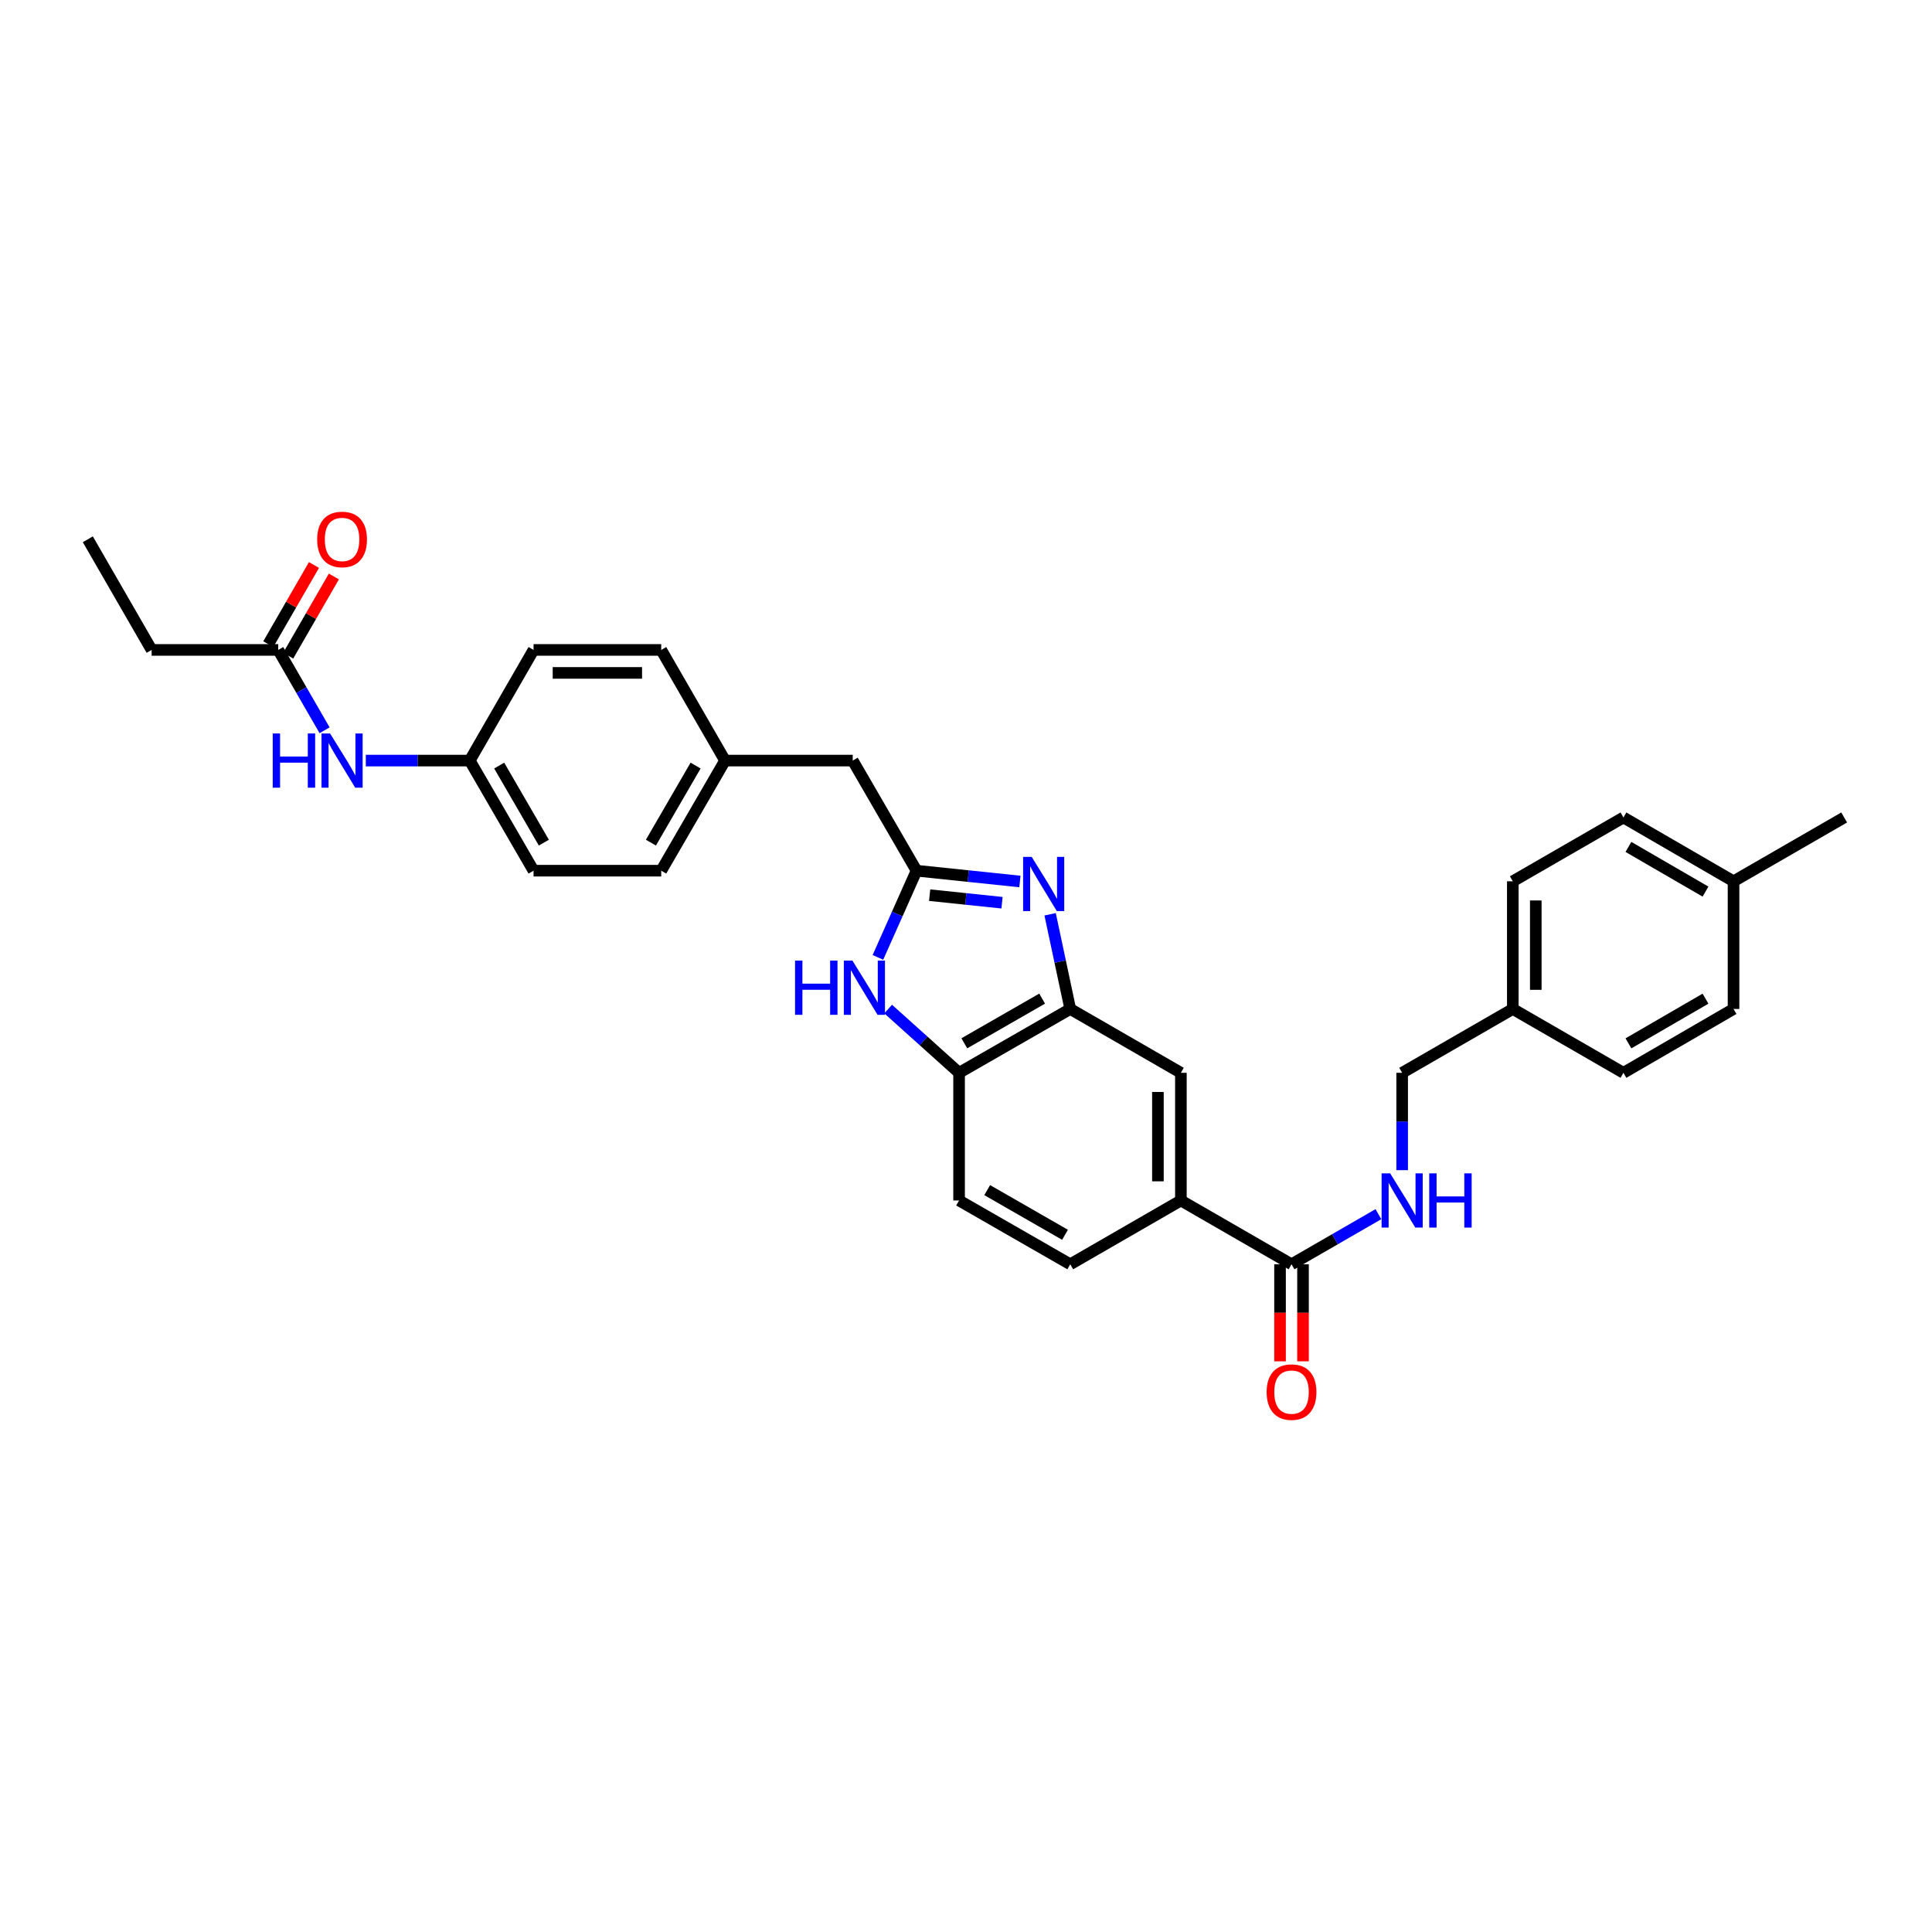 <?xml version='1.0' encoding='iso-8859-1'?>
<svg version='1.1' baseProfile='full'
              xmlns='http://www.w3.org/2000/svg'
                      xmlns:rdkit='http://www.rdkit.org/xml'
                      xmlns:xlink='http://www.w3.org/1999/xlink'
                  xml:space='preserve'
width='1000px' height='1000px' viewBox='0 0 1000 1000'>
<!-- END OF HEADER -->
<rect style='opacity:1.0;fill:#FFFFFF;stroke:none' width='1000' height='1000' x='0' y='0'> </rect>
<path class='bond-0' d='M 527.904,456.258 L 501.148,453.462' style='fill:none;fill-rule:evenodd;stroke:#0000FF;stroke-width:6px;stroke-linecap:butt;stroke-linejoin:miter;stroke-opacity:1' />
<path class='bond-0' d='M 501.148,453.462 L 474.392,450.665' style='fill:none;fill-rule:evenodd;stroke:#000000;stroke-width:6px;stroke-linecap:butt;stroke-linejoin:miter;stroke-opacity:1' />
<path class='bond-0' d='M 518.642,467.247 L 499.912,465.289' style='fill:none;fill-rule:evenodd;stroke:#0000FF;stroke-width:6px;stroke-linecap:butt;stroke-linejoin:miter;stroke-opacity:1' />
<path class='bond-0' d='M 499.912,465.289 L 481.183,463.332' style='fill:none;fill-rule:evenodd;stroke:#000000;stroke-width:6px;stroke-linecap:butt;stroke-linejoin:miter;stroke-opacity:1' />
<path class='bond-2' d='M 543.539,473.23 L 548.751,497.736' style='fill:none;fill-rule:evenodd;stroke:#0000FF;stroke-width:6px;stroke-linecap:butt;stroke-linejoin:miter;stroke-opacity:1' />
<path class='bond-2' d='M 548.751,497.736 L 553.964,522.243' style='fill:none;fill-rule:evenodd;stroke:#000000;stroke-width:6px;stroke-linecap:butt;stroke-linejoin:miter;stroke-opacity:1' />
<path class='bond-1' d='M 474.392,450.665 L 464.398,473.106' style='fill:none;fill-rule:evenodd;stroke:#000000;stroke-width:6px;stroke-linecap:butt;stroke-linejoin:miter;stroke-opacity:1' />
<path class='bond-1' d='M 464.398,473.106 L 454.405,495.546' style='fill:none;fill-rule:evenodd;stroke:#0000FF;stroke-width:6px;stroke-linecap:butt;stroke-linejoin:miter;stroke-opacity:1' />
<path class='bond-12' d='M 474.392,450.665 L 441.365,393.676' style='fill:none;fill-rule:evenodd;stroke:#000000;stroke-width:6px;stroke-linecap:butt;stroke-linejoin:miter;stroke-opacity:1' />
<path class='bond-31' d='M 459.707,522.284 L 478.063,538.784' style='fill:none;fill-rule:evenodd;stroke:#0000FF;stroke-width:6px;stroke-linecap:butt;stroke-linejoin:miter;stroke-opacity:1' />
<path class='bond-31' d='M 478.063,538.784 L 496.419,555.284' style='fill:none;fill-rule:evenodd;stroke:#000000;stroke-width:6px;stroke-linecap:butt;stroke-linejoin:miter;stroke-opacity:1' />
<path class='bond-3' d='M 553.964,522.243 L 496.419,555.284' style='fill:none;fill-rule:evenodd;stroke:#000000;stroke-width:6px;stroke-linecap:butt;stroke-linejoin:miter;stroke-opacity:1' />
<path class='bond-3' d='M 539.411,516.886 L 499.129,540.014' style='fill:none;fill-rule:evenodd;stroke:#000000;stroke-width:6px;stroke-linecap:butt;stroke-linejoin:miter;stroke-opacity:1' />
<path class='bond-6' d='M 553.964,522.243 L 611.225,555.284' style='fill:none;fill-rule:evenodd;stroke:#000000;stroke-width:6px;stroke-linecap:butt;stroke-linejoin:miter;stroke-opacity:1' />
<path class='bond-11' d='M 496.419,555.284 L 496.419,621.364' style='fill:none;fill-rule:evenodd;stroke:#000000;stroke-width:6px;stroke-linecap:butt;stroke-linejoin:miter;stroke-opacity:1' />
<path class='bond-4' d='M 668.492,654.392 L 611.225,621.364' style='fill:none;fill-rule:evenodd;stroke:#000000;stroke-width:6px;stroke-linecap:butt;stroke-linejoin:miter;stroke-opacity:1' />
<path class='bond-7' d='M 668.492,654.392 L 690.975,641.424' style='fill:none;fill-rule:evenodd;stroke:#000000;stroke-width:6px;stroke-linecap:butt;stroke-linejoin:miter;stroke-opacity:1' />
<path class='bond-7' d='M 690.975,641.424 L 713.457,628.457' style='fill:none;fill-rule:evenodd;stroke:#0000FF;stroke-width:6px;stroke-linecap:butt;stroke-linejoin:miter;stroke-opacity:1' />
<path class='bond-10' d='M 662.546,654.392 L 662.546,679.507' style='fill:none;fill-rule:evenodd;stroke:#000000;stroke-width:6px;stroke-linecap:butt;stroke-linejoin:miter;stroke-opacity:1' />
<path class='bond-10' d='M 662.546,679.507 L 662.546,704.623' style='fill:none;fill-rule:evenodd;stroke:#FF0000;stroke-width:6px;stroke-linecap:butt;stroke-linejoin:miter;stroke-opacity:1' />
<path class='bond-10' d='M 674.438,654.392 L 674.438,679.507' style='fill:none;fill-rule:evenodd;stroke:#000000;stroke-width:6px;stroke-linecap:butt;stroke-linejoin:miter;stroke-opacity:1' />
<path class='bond-10' d='M 674.438,679.507 L 674.438,704.623' style='fill:none;fill-rule:evenodd;stroke:#FF0000;stroke-width:6px;stroke-linecap:butt;stroke-linejoin:miter;stroke-opacity:1' />
<path class='bond-5' d='M 611.225,621.364 L 611.225,555.284' style='fill:none;fill-rule:evenodd;stroke:#000000;stroke-width:6px;stroke-linecap:butt;stroke-linejoin:miter;stroke-opacity:1' />
<path class='bond-5' d='M 599.333,611.452 L 599.333,565.196' style='fill:none;fill-rule:evenodd;stroke:#000000;stroke-width:6px;stroke-linecap:butt;stroke-linejoin:miter;stroke-opacity:1' />
<path class='bond-13' d='M 611.225,621.364 L 553.964,654.392' style='fill:none;fill-rule:evenodd;stroke:#000000;stroke-width:6px;stroke-linecap:butt;stroke-linejoin:miter;stroke-opacity:1' />
<path class='bond-16' d='M 725.753,605.68 L 725.753,580.482' style='fill:none;fill-rule:evenodd;stroke:#0000FF;stroke-width:6px;stroke-linecap:butt;stroke-linejoin:miter;stroke-opacity:1' />
<path class='bond-16' d='M 725.753,580.482 L 725.753,555.284' style='fill:none;fill-rule:evenodd;stroke:#000000;stroke-width:6px;stroke-linecap:butt;stroke-linejoin:miter;stroke-opacity:1' />
<path class='bond-8' d='M 144.014,336.401 L 156.01,357.196' style='fill:none;fill-rule:evenodd;stroke:#000000;stroke-width:6px;stroke-linecap:butt;stroke-linejoin:miter;stroke-opacity:1' />
<path class='bond-8' d='M 156.01,357.196 L 168.006,377.99' style='fill:none;fill-rule:evenodd;stroke:#0000FF;stroke-width:6px;stroke-linecap:butt;stroke-linejoin:miter;stroke-opacity:1' />
<path class='bond-14' d='M 149.165,339.373 L 160.988,318.879' style='fill:none;fill-rule:evenodd;stroke:#000000;stroke-width:6px;stroke-linecap:butt;stroke-linejoin:miter;stroke-opacity:1' />
<path class='bond-14' d='M 160.988,318.879 L 172.812,298.386' style='fill:none;fill-rule:evenodd;stroke:#FF0000;stroke-width:6px;stroke-linecap:butt;stroke-linejoin:miter;stroke-opacity:1' />
<path class='bond-14' d='M 138.864,333.43 L 150.688,312.936' style='fill:none;fill-rule:evenodd;stroke:#000000;stroke-width:6px;stroke-linecap:butt;stroke-linejoin:miter;stroke-opacity:1' />
<path class='bond-14' d='M 150.688,312.936 L 162.511,292.443' style='fill:none;fill-rule:evenodd;stroke:#FF0000;stroke-width:6px;stroke-linecap:butt;stroke-linejoin:miter;stroke-opacity:1' />
<path class='bond-28' d='M 144.014,336.401 L 78.488,336.401' style='fill:none;fill-rule:evenodd;stroke:#000000;stroke-width:6px;stroke-linecap:butt;stroke-linejoin:miter;stroke-opacity:1' />
<path class='bond-9' d='M 189.35,393.676 L 216.243,393.676' style='fill:none;fill-rule:evenodd;stroke:#0000FF;stroke-width:6px;stroke-linecap:butt;stroke-linejoin:miter;stroke-opacity:1' />
<path class='bond-9' d='M 216.243,393.676 L 243.136,393.676' style='fill:none;fill-rule:evenodd;stroke:#000000;stroke-width:6px;stroke-linecap:butt;stroke-linejoin:miter;stroke-opacity:1' />
<path class='bond-32' d='M 496.419,621.364 L 553.964,654.392' style='fill:none;fill-rule:evenodd;stroke:#000000;stroke-width:6px;stroke-linecap:butt;stroke-linejoin:miter;stroke-opacity:1' />
<path class='bond-32' d='M 510.971,616.004 L 551.252,639.123' style='fill:none;fill-rule:evenodd;stroke:#000000;stroke-width:6px;stroke-linecap:butt;stroke-linejoin:miter;stroke-opacity:1' />
<path class='bond-17' d='M 441.365,393.676 L 375.284,393.676' style='fill:none;fill-rule:evenodd;stroke:#000000;stroke-width:6px;stroke-linecap:butt;stroke-linejoin:miter;stroke-opacity:1' />
<path class='bond-15' d='M 243.136,393.676 L 276.163,450.665' style='fill:none;fill-rule:evenodd;stroke:#000000;stroke-width:6px;stroke-linecap:butt;stroke-linejoin:miter;stroke-opacity:1' />
<path class='bond-15' d='M 258.379,396.261 L 281.498,436.154' style='fill:none;fill-rule:evenodd;stroke:#000000;stroke-width:6px;stroke-linecap:butt;stroke-linejoin:miter;stroke-opacity:1' />
<path class='bond-33' d='M 243.136,393.676 L 276.163,336.401' style='fill:none;fill-rule:evenodd;stroke:#000000;stroke-width:6px;stroke-linecap:butt;stroke-linejoin:miter;stroke-opacity:1' />
<path class='bond-18' d='M 725.753,555.284 L 783.027,522.243' style='fill:none;fill-rule:evenodd;stroke:#000000;stroke-width:6px;stroke-linecap:butt;stroke-linejoin:miter;stroke-opacity:1' />
<path class='bond-22' d='M 375.284,393.676 L 342.244,336.401' style='fill:none;fill-rule:evenodd;stroke:#000000;stroke-width:6px;stroke-linecap:butt;stroke-linejoin:miter;stroke-opacity:1' />
<path class='bond-23' d='M 375.284,393.676 L 342.244,450.665' style='fill:none;fill-rule:evenodd;stroke:#000000;stroke-width:6px;stroke-linecap:butt;stroke-linejoin:miter;stroke-opacity:1' />
<path class='bond-23' d='M 360.04,396.259 L 336.912,436.152' style='fill:none;fill-rule:evenodd;stroke:#000000;stroke-width:6px;stroke-linecap:butt;stroke-linejoin:miter;stroke-opacity:1' />
<path class='bond-24' d='M 783.027,522.243 L 840.288,555.284' style='fill:none;fill-rule:evenodd;stroke:#000000;stroke-width:6px;stroke-linecap:butt;stroke-linejoin:miter;stroke-opacity:1' />
<path class='bond-25' d='M 783.027,522.243 L 783.027,456.162' style='fill:none;fill-rule:evenodd;stroke:#000000;stroke-width:6px;stroke-linecap:butt;stroke-linejoin:miter;stroke-opacity:1' />
<path class='bond-25' d='M 794.919,512.331 L 794.919,466.074' style='fill:none;fill-rule:evenodd;stroke:#000000;stroke-width:6px;stroke-linecap:butt;stroke-linejoin:miter;stroke-opacity:1' />
<path class='bond-19' d='M 897.278,456.162 L 840.288,423.122' style='fill:none;fill-rule:evenodd;stroke:#000000;stroke-width:6px;stroke-linecap:butt;stroke-linejoin:miter;stroke-opacity:1' />
<path class='bond-19' d='M 882.765,461.494 L 842.872,438.366' style='fill:none;fill-rule:evenodd;stroke:#000000;stroke-width:6px;stroke-linecap:butt;stroke-linejoin:miter;stroke-opacity:1' />
<path class='bond-29' d='M 897.278,456.162 L 954.545,423.122' style='fill:none;fill-rule:evenodd;stroke:#000000;stroke-width:6px;stroke-linecap:butt;stroke-linejoin:miter;stroke-opacity:1' />
<path class='bond-34' d='M 897.278,456.162 L 897.278,522.243' style='fill:none;fill-rule:evenodd;stroke:#000000;stroke-width:6px;stroke-linecap:butt;stroke-linejoin:miter;stroke-opacity:1' />
<path class='bond-20' d='M 276.163,336.401 L 342.244,336.401' style='fill:none;fill-rule:evenodd;stroke:#000000;stroke-width:6px;stroke-linecap:butt;stroke-linejoin:miter;stroke-opacity:1' />
<path class='bond-20' d='M 286.075,348.294 L 332.332,348.294' style='fill:none;fill-rule:evenodd;stroke:#000000;stroke-width:6px;stroke-linecap:butt;stroke-linejoin:miter;stroke-opacity:1' />
<path class='bond-21' d='M 276.163,450.665 L 342.244,450.665' style='fill:none;fill-rule:evenodd;stroke:#000000;stroke-width:6px;stroke-linecap:butt;stroke-linejoin:miter;stroke-opacity:1' />
<path class='bond-26' d='M 840.288,555.284 L 897.278,522.243' style='fill:none;fill-rule:evenodd;stroke:#000000;stroke-width:6px;stroke-linecap:butt;stroke-linejoin:miter;stroke-opacity:1' />
<path class='bond-26' d='M 842.872,540.039 L 882.765,516.911' style='fill:none;fill-rule:evenodd;stroke:#000000;stroke-width:6px;stroke-linecap:butt;stroke-linejoin:miter;stroke-opacity:1' />
<path class='bond-27' d='M 783.027,456.162 L 840.288,423.122' style='fill:none;fill-rule:evenodd;stroke:#000000;stroke-width:6px;stroke-linecap:butt;stroke-linejoin:miter;stroke-opacity:1' />
<path class='bond-30' d='M 78.488,336.401 L 45.455,279.134' style='fill:none;fill-rule:evenodd;stroke:#000000;stroke-width:6px;stroke-linecap:butt;stroke-linejoin:miter;stroke-opacity:1' />
<path  class='atom-0' d='M 533.998 443.51
L 543.195 458.376
Q 544.107 459.842, 545.573 462.498
Q 547.04 465.154, 547.119 465.313
L 547.119 443.51
L 550.846 443.51
L 550.846 471.576
L 547.001 471.576
L 537.13 455.323
Q 535.98 453.421, 534.752 451.24
Q 533.562 449.06, 533.206 448.386
L 533.206 471.576
L 529.559 471.576
L 529.559 443.51
L 533.998 443.51
' fill='#0000FF'/>
<path  class='atom-2' d='M 411.522 497.204
L 415.328 497.204
L 415.328 509.135
L 429.678 509.135
L 429.678 497.204
L 433.483 497.204
L 433.483 525.269
L 429.678 525.269
L 429.678 512.307
L 415.328 512.307
L 415.328 525.269
L 411.522 525.269
L 411.522 497.204
' fill='#0000FF'/>
<path  class='atom-2' d='M 441.213 497.204
L 450.41 512.069
Q 451.321 513.535, 452.788 516.191
Q 454.255 518.847, 454.334 519.006
L 454.334 497.204
L 458.06 497.204
L 458.06 525.269
L 454.215 525.269
L 444.345 509.016
Q 443.195 507.114, 441.966 504.933
Q 440.777 502.753, 440.42 502.079
L 440.42 525.269
L 436.773 525.269
L 436.773 497.204
L 441.213 497.204
' fill='#0000FF'/>
<path  class='atom-8' d='M 719.549 607.332
L 728.746 622.197
Q 729.658 623.664, 731.124 626.32
Q 732.591 628.975, 732.67 629.134
L 732.67 607.332
L 736.397 607.332
L 736.397 635.397
L 732.552 635.397
L 722.681 619.145
Q 721.531 617.242, 720.303 615.062
Q 719.113 612.881, 718.757 612.208
L 718.757 635.397
L 715.11 635.397
L 715.11 607.332
L 719.549 607.332
' fill='#0000FF'/>
<path  class='atom-8' d='M 739.766 607.332
L 743.572 607.332
L 743.572 619.264
L 757.922 619.264
L 757.922 607.332
L 761.727 607.332
L 761.727 635.397
L 757.922 635.397
L 757.922 622.435
L 743.572 622.435
L 743.572 635.397
L 739.766 635.397
L 739.766 607.332
' fill='#0000FF'/>
<path  class='atom-10' d='M 141.16 379.643
L 144.966 379.643
L 144.966 391.575
L 159.316 391.575
L 159.316 379.643
L 163.121 379.643
L 163.121 407.708
L 159.316 407.708
L 159.316 394.746
L 144.966 394.746
L 144.966 407.708
L 141.16 407.708
L 141.16 379.643
' fill='#0000FF'/>
<path  class='atom-10' d='M 170.851 379.643
L 180.048 394.508
Q 180.959 395.975, 182.426 398.631
Q 183.893 401.287, 183.972 401.445
L 183.972 379.643
L 187.698 379.643
L 187.698 407.708
L 183.853 407.708
L 173.983 391.456
Q 172.833 389.553, 171.604 387.373
Q 170.415 385.192, 170.058 384.519
L 170.058 407.708
L 166.411 407.708
L 166.411 379.643
L 170.851 379.643
' fill='#0000FF'/>
<path  class='atom-11' d='M 655.609 720.545
Q 655.609 713.806, 658.939 710.04
Q 662.269 706.275, 668.492 706.275
Q 674.716 706.275, 678.046 710.04
Q 681.376 713.806, 681.376 720.545
Q 681.376 727.363, 678.006 731.248
Q 674.637 735.093, 668.492 735.093
Q 662.308 735.093, 658.939 731.248
Q 655.609 727.403, 655.609 720.545
M 668.492 731.922
Q 672.774 731.922, 675.073 729.068
Q 677.411 726.174, 677.411 720.545
Q 677.411 715.035, 675.073 712.26
Q 672.774 709.446, 668.492 709.446
Q 664.211 709.446, 661.872 712.221
Q 659.573 714.996, 659.573 720.545
Q 659.573 726.214, 661.872 729.068
Q 664.211 731.922, 668.492 731.922
' fill='#FF0000'/>
<path  class='atom-15' d='M 164.172 279.213
Q 164.172 272.474, 167.501 268.709
Q 170.831 264.943, 177.055 264.943
Q 183.278 264.943, 186.608 268.709
Q 189.938 272.474, 189.938 279.213
Q 189.938 286.032, 186.568 289.916
Q 183.199 293.761, 177.055 293.761
Q 170.871 293.761, 167.501 289.916
Q 164.172 286.071, 164.172 279.213
M 177.055 290.59
Q 181.336 290.59, 183.635 287.736
Q 185.974 284.842, 185.974 279.213
Q 185.974 273.703, 183.635 270.928
Q 181.336 268.114, 177.055 268.114
Q 172.774 268.114, 170.435 270.889
Q 168.136 273.664, 168.136 279.213
Q 168.136 284.882, 170.435 287.736
Q 172.774 290.59, 177.055 290.59
' fill='#FF0000'/>
</svg>
